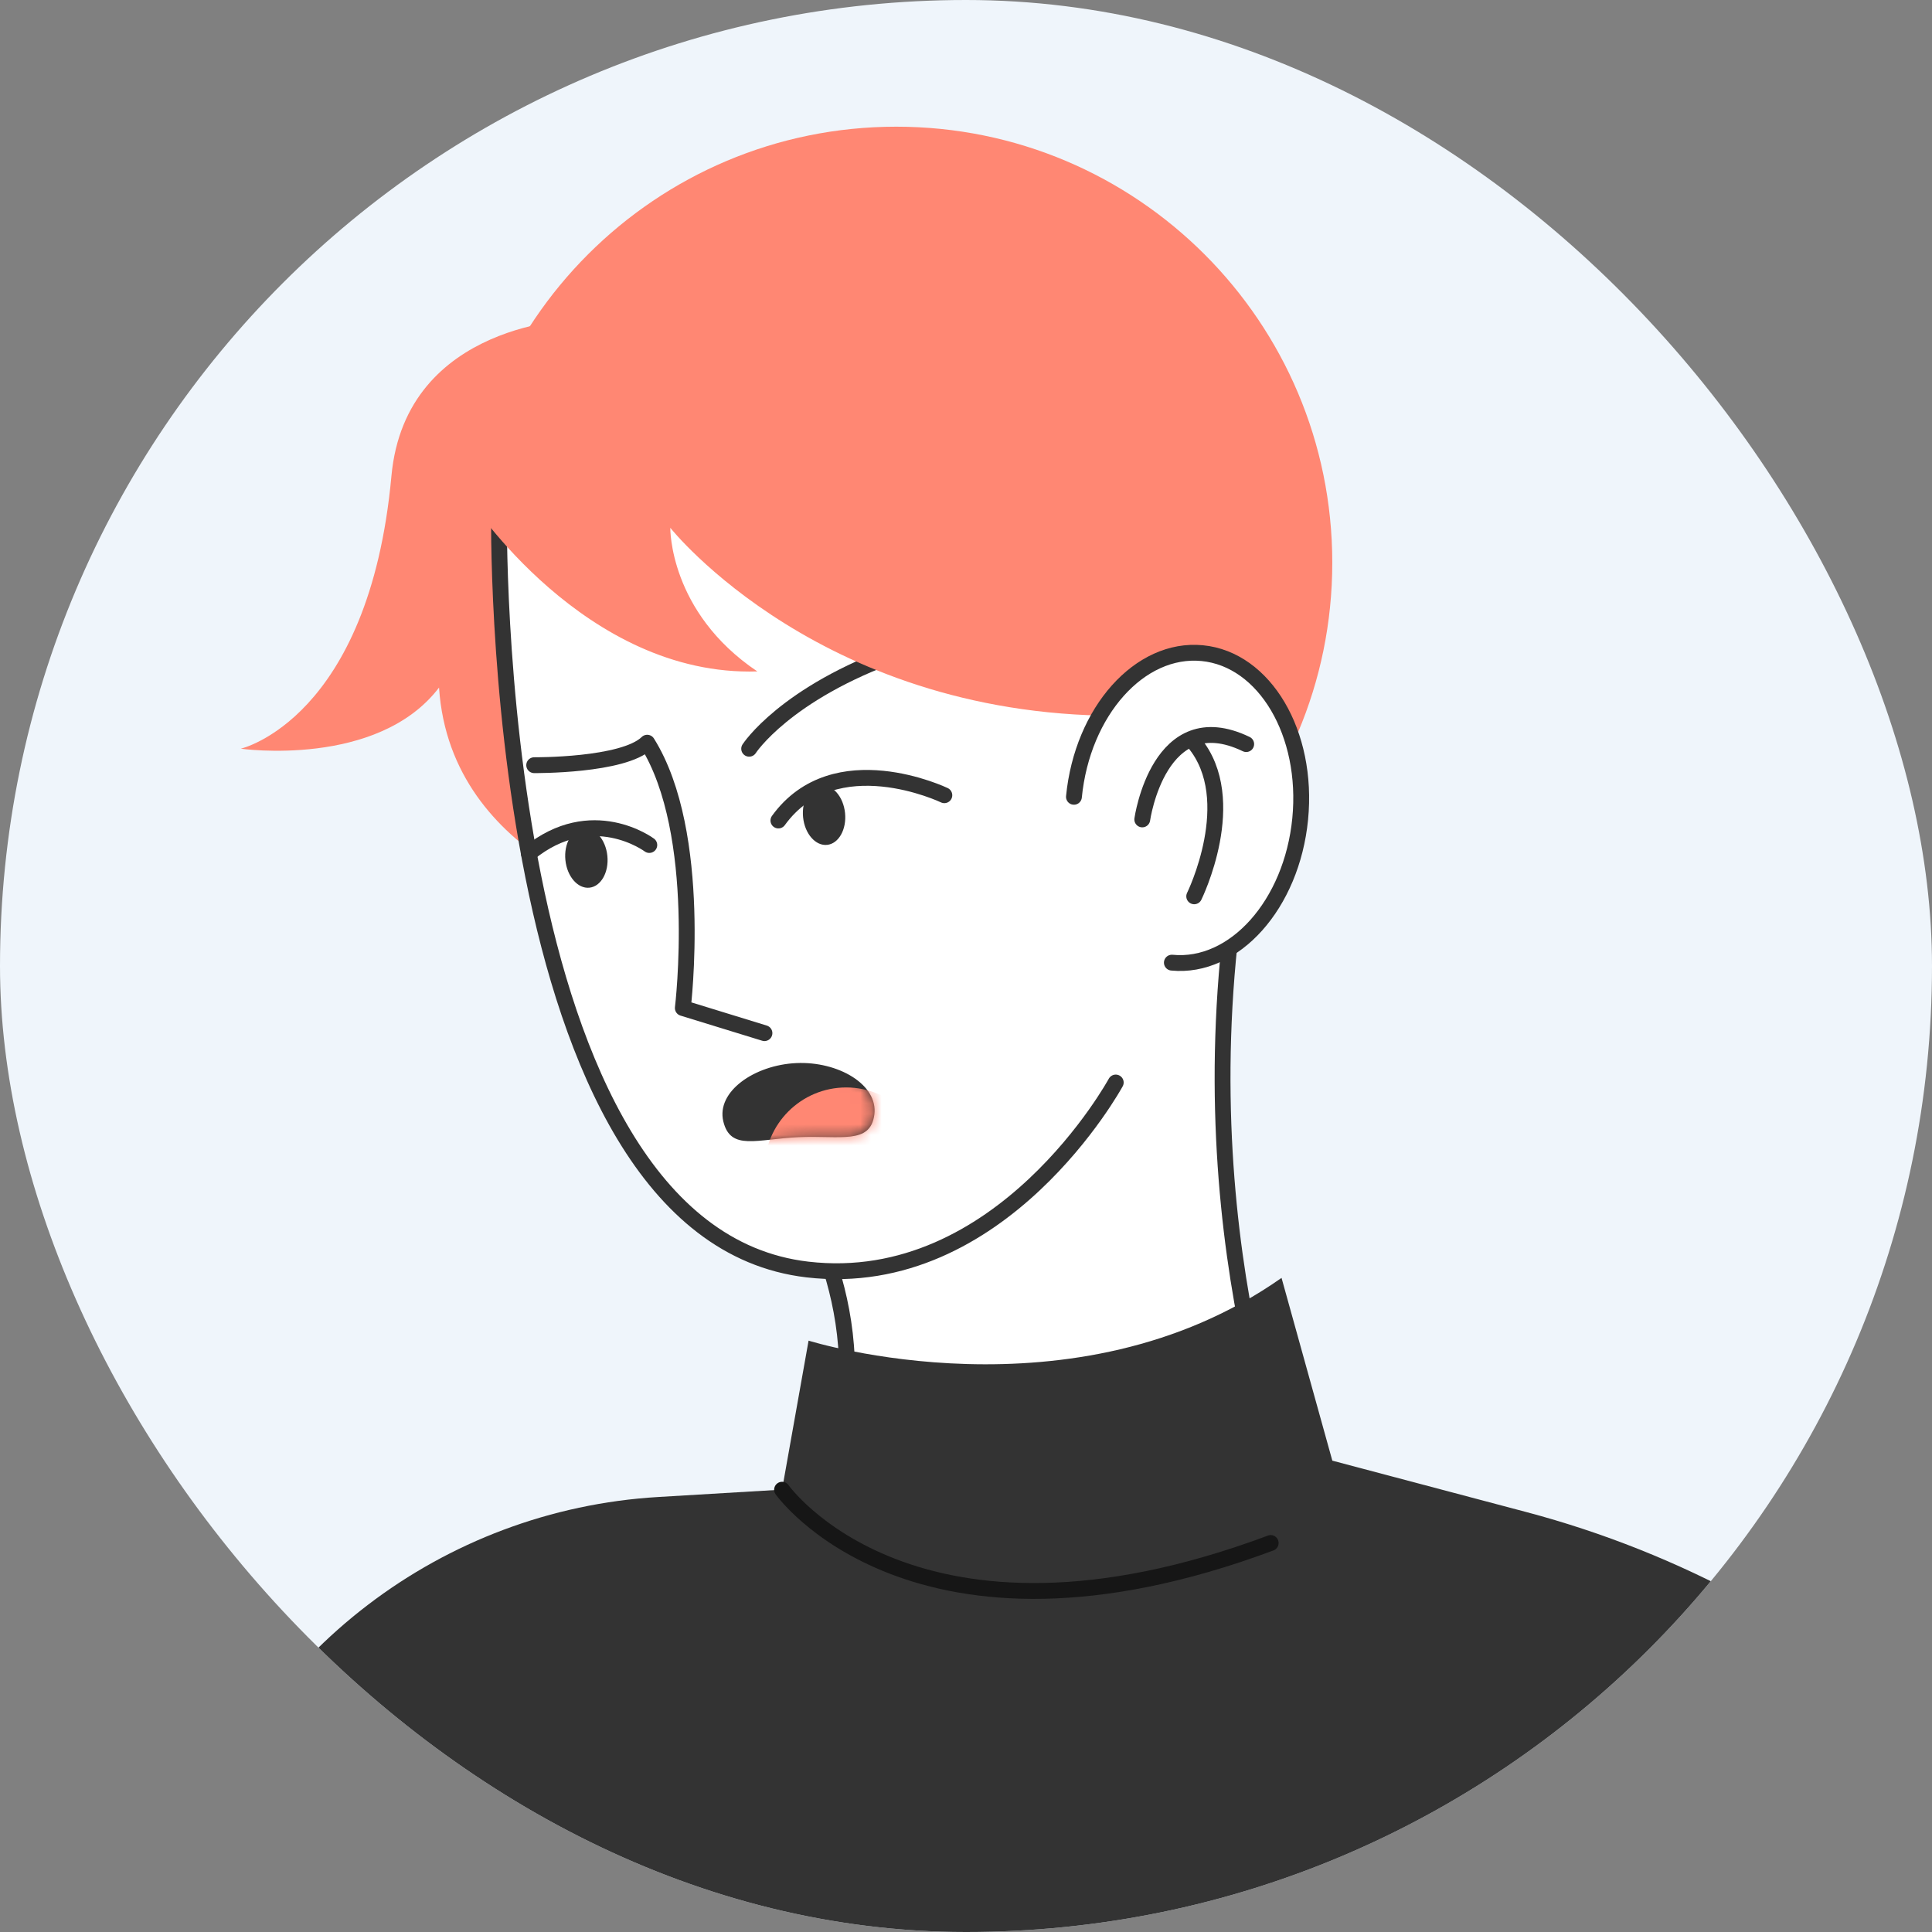<svg width="183" height="183" viewBox="0 0 183 183" fill="none" xmlns="http://www.w3.org/2000/svg">
<rect x="0" y="0" width="183" height="183" fill="#808080" stroke="none"/>
<g clip-path="url(#clip0_3732_25180)">
<rect width="183" height="183" rx="91.5" fill="#EFF5FB"/>
<path d="M10.741 225.448L6.523 183.433C6.236 180.599 5.485 177.83 4.298 175.244L-3.267 158.803C-3.811 156.544 -5.428 154.699 -7.599 153.869L-12.494 151.99L-42.162 131.702C-43.26 130.95 -44.768 131.618 -44.951 132.938C-45.188 134.674 -44.56 136.414 -43.27 137.596L-28.92 150.729L-29.024 150.719C-30.68 150.566 -32.273 151.411 -33.069 152.88C-33.81 154.244 -33.726 155.906 -32.856 157.191L-32.065 158.363L-33.706 160.757C-34.819 162.373 -34.745 164.524 -33.529 166.067L-35.056 168.139C-36.189 169.677 -36.297 171.744 -35.323 173.39L-32.52 178.152L-20.104 188.654C-19.654 189.035 -19.159 189.366 -18.635 189.633L-13.468 192.299L-9.997 236.726L10.746 225.457L10.741 225.448Z" fill="white" stroke="#333333" stroke-width="1.5" stroke-linecap="round" stroke-linejoin="round"/>
<path d="M54.808 30.233C54.808 30.233 38.426 30.42 37.076 45.091C34.96 68.133 22.806 70.917 22.806 70.917C22.806 70.917 35.766 72.761 41.586 65.127C42.679 81.731 61.503 85.939 61.503 85.939L74.077 46.664L54.808 30.227V30.233Z" fill="#FF8773"/>
<path d="M84.896 94.596C107.704 94.596 126.194 76.106 126.194 53.298C126.194 30.49 107.704 12 84.896 12C62.088 12 43.598 30.49 43.598 53.298C43.598 76.106 62.088 94.596 84.896 94.596Z" fill="#FF8773"/>
<path d="M76.124 114.1C76.124 114.1 84.866 128.687 76.831 142.685C87.467 155.981 96.991 153.375 96.991 153.375L123.257 143.501C123.257 143.501 112.492 119.217 116.833 86.281C101.728 75.477 89.218 81.984 89.218 81.984" fill="white"/>
<path d="M76.124 114.1C76.124 114.1 84.866 128.687 76.831 142.685C87.467 155.981 96.991 153.375 96.991 153.375L123.257 143.501C123.257 143.501 112.492 119.217 116.834 86.281C101.728 75.477 89.218 81.984 89.218 81.984" stroke="#333333" stroke-width="1.5" stroke-linecap="round" stroke-linejoin="round"/>
<path d="M105.684 102.536C105.684 102.536 94.875 122.399 76.471 120.248C46.17 116.703 47.268 48.412 47.268 48.412L76.471 32.589L103.577 45.213L112.488 53.134" fill="white"/>
<path d="M105.684 102.536C105.684 102.536 94.875 122.399 76.471 120.248C46.17 116.703 47.268 48.412 47.268 48.412L76.471 32.589L103.577 45.213L112.488 53.134" stroke="#333333" stroke-width="1.5" stroke-linecap="round" stroke-linejoin="round"/>
<path d="M50.599 72.479C50.599 72.479 59.045 72.553 61.304 70.348C66.694 78.956 64.677 95.481 64.677 95.481L72.41 97.86" fill="white"/>
<path d="M50.599 72.479C50.599 72.479 59.045 72.553 61.304 70.348C66.694 78.956 64.677 95.481 64.677 95.481L72.41 97.86" stroke="#333333" stroke-width="1.5" stroke-linecap="round" stroke-linejoin="round"/>
<path d="M70.961 70.921C70.961 70.921 74.349 65.66 85.143 61.828L70.961 70.921Z" fill="white"/>
<path d="M70.961 70.921C70.961 70.921 74.349 65.66 85.143 61.828" stroke="#333333" stroke-width="1.5" stroke-linecap="round" stroke-linejoin="round"/>
<path d="M61.503 80.04C61.503 80.04 56.069 75.966 50.091 80.837L61.503 80.04Z" fill="white"/>
<path d="M61.503 80.04C61.503 80.04 56.069 75.966 50.091 80.837" stroke="#333333" stroke-width="1.5" stroke-linecap="round" stroke-linejoin="round"/>
<path d="M89.449 75.325C89.449 75.325 79.07 70.341 73.73 77.719L89.449 75.325Z" fill="white"/>
<path d="M89.449 75.325C89.449 75.325 79.07 70.341 73.73 77.719" stroke="#333333" stroke-width="1.5" stroke-linecap="round" stroke-linejoin="round"/>
<path d="M55.827 84.082C56.925 83.971 57.687 82.621 57.53 81.067C57.373 79.513 56.355 78.344 55.258 78.455C54.16 78.566 53.398 79.916 53.555 81.47C53.712 83.024 54.73 84.194 55.827 84.082Z" fill="#333333"/>
<path d="M78.342 80.027C79.439 79.916 80.202 78.566 80.044 77.012C79.887 75.458 78.87 74.288 77.772 74.399C76.674 74.51 75.912 75.86 76.069 77.415C76.227 78.969 77.244 80.138 78.342 80.027Z" fill="#333333"/>
<path d="M82.82 105.572C82.444 108.449 79.586 107.53 75.636 107.713C71.685 107.896 69.198 109.028 68.515 106.229C67.823 103.386 71.477 100.874 75.428 100.696C79.379 100.513 83.191 102.723 82.82 105.577V105.572Z" fill="#333333"/>
<mask id="mask0_3732_25180" style="mask-type:luminance" maskUnits="userSpaceOnUse" x="68" y="100" width="15" height="9">
<path d="M82.817 105.563C82.441 108.441 79.583 107.521 75.632 107.704C71.681 107.887 69.194 109.019 68.512 106.22C67.82 103.377 71.474 100.865 75.424 100.687C79.375 100.504 83.188 102.715 82.817 105.568V105.563Z" fill="white"/>
</mask>
<g mask="url(#mask0_3732_25180)">
<path d="M80.153 118.491C84.43 118.491 87.896 115.024 87.896 110.748C87.896 106.471 84.43 103.004 80.153 103.004C75.876 103.004 72.41 106.471 72.41 110.748C72.41 115.024 75.876 118.491 80.153 118.491Z" fill="#FF8773"/>
</g>
<path d="M44.523 47.374C44.523 47.374 55.382 64.117 71.734 63.598C63.362 57.971 63.491 49.995 63.491 49.995C63.491 49.995 78.014 68.31 107.054 67.786C116.602 65.037 116.997 59.939 116.997 59.939L118.041 54.312L105.62 41.752L96.2 32.595L81.594 30.241H73.178L56.692 37.96L44.528 47.379L44.523 47.374Z" fill="#FF8773"/>
<path d="M101.724 75.474C102.52 67.379 107.959 61.288 113.878 61.866C119.797 62.445 123.95 69.481 123.154 77.575C122.358 85.67 116.919 91.761 111 91.183" fill="white"/>
<path d="M101.724 75.474C102.52 67.379 107.959 61.288 113.878 61.866C119.797 62.445 123.95 69.481 123.154 77.575C122.358 85.67 116.919 91.761 111 91.183" stroke="#333333" stroke-width="1.5" stroke-linecap="round" stroke-linejoin="round"/>
<path d="M108.196 77.616C108.196 77.616 109.763 66.491 118.041 70.481L108.196 77.616Z" fill="white"/>
<path d="M108.196 77.616C108.196 77.616 109.763 66.491 118.041 70.481" stroke="#333333" stroke-width="1.5" stroke-linecap="round" stroke-linejoin="round"/>
<path d="M113.116 84.9C113.116 84.9 117.611 75.772 113.116 70.348V84.9Z" fill="white"/>
<path d="M113.116 84.9C113.116 84.9 117.611 75.772 113.116 70.348" stroke="#333333" stroke-width="1.5" stroke-linecap="round" stroke-linejoin="round"/>
<path d="M76.589 126.986C76.589 126.986 101.728 134.878 121.388 121.042L126.199 138.354L144.543 143.214C173.91 150.997 197.713 172.482 208.453 200.899L232 263.191H176.09L170.132 247.695L167.467 263.191H-14.719L-19.159 202.614L11.913 193.056L17.718 175.884C24.27 156.491 41.932 143.007 62.363 141.795L74.077 141.098L76.589 126.986Z" fill="#333333"/>
<path d="M74.078 141.106C74.078 141.106 86.563 158.769 120.36 146.155" stroke="#161616" stroke-width="1.5" stroke-linecap="round" stroke-linejoin="round"/>
</g>
<defs>
<clipPath id="clip0_3732_25180">
<rect width="183" height="183" rx="91.5" fill="white"/>
</clipPath>
</defs>
</svg>
